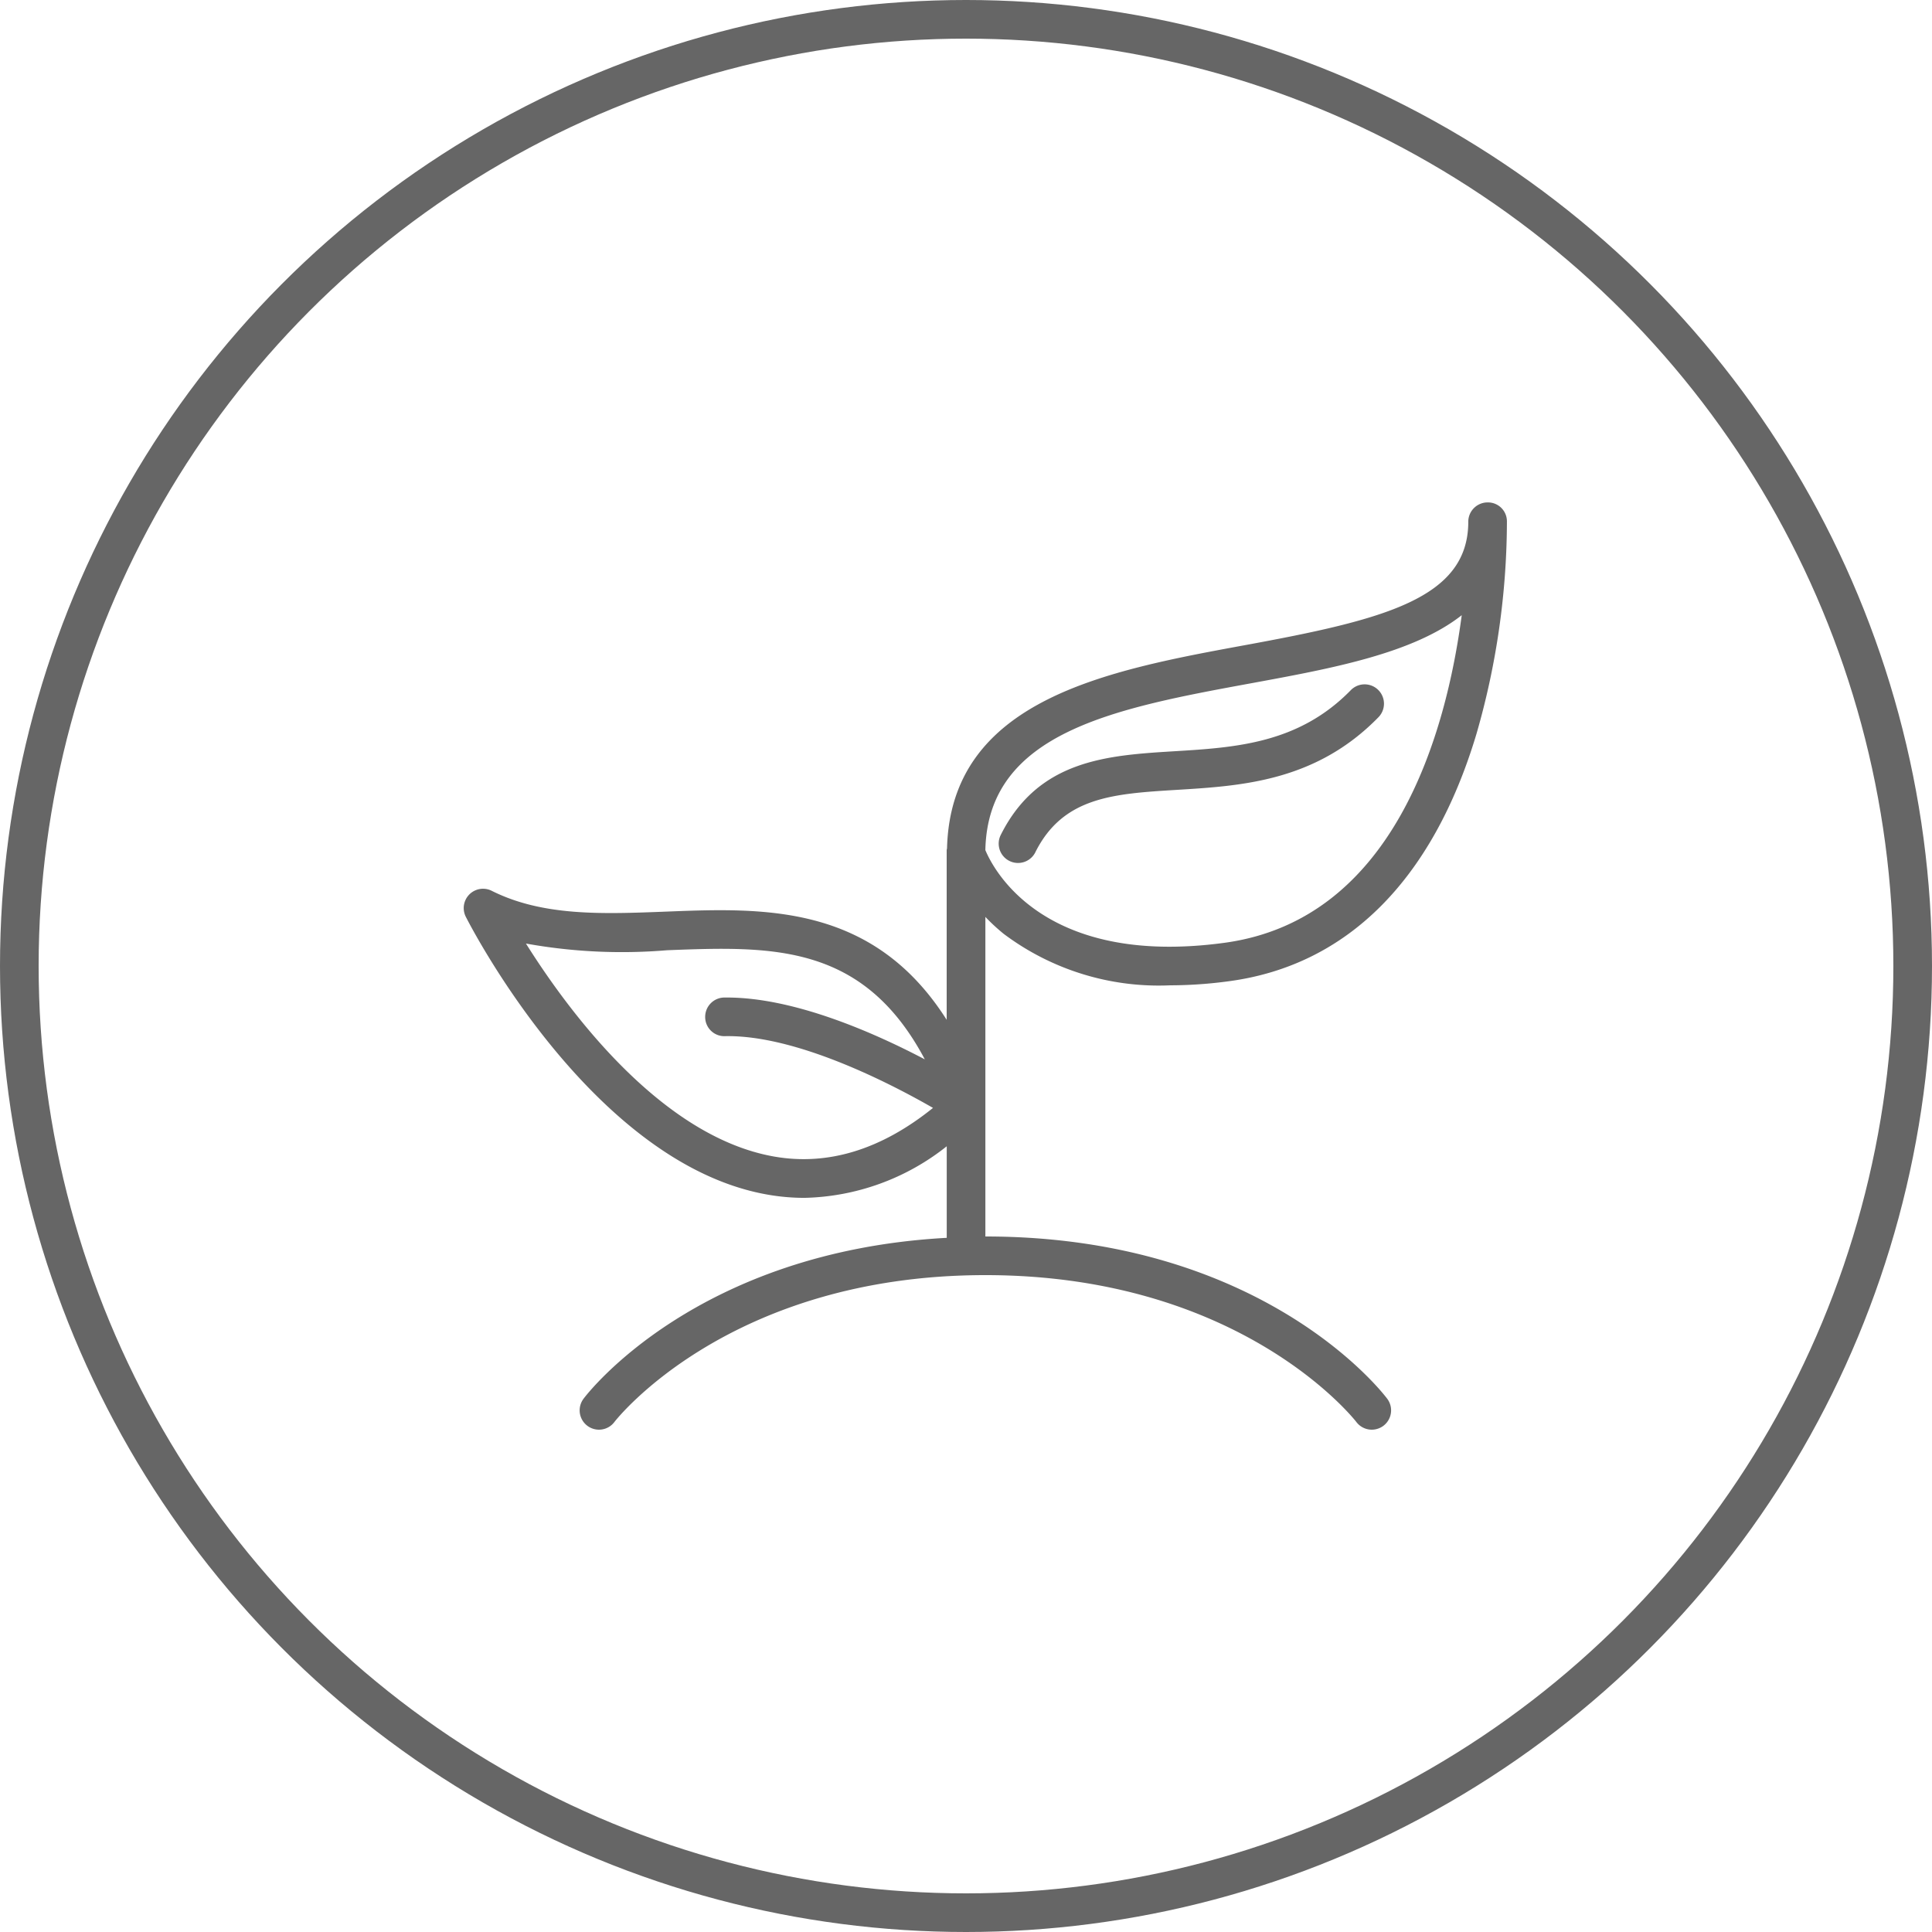 <svg xmlns="http://www.w3.org/2000/svg" width="100" height="100" viewBox="0 0 100 100">
  <g id="グループ_103" data-name="グループ 103" transform="translate(-300 -3175)">
    <g id="楕円形_42" data-name="楕円形 42" transform="translate(300 3175)" fill="none" stroke="#666" stroke-width="2">
      <circle cx="50" cy="50" r="50" stroke="none"/>
      <circle cx="50" cy="50" r="49" fill="none"/>
    </g>
    <g id="グループ_99" data-name="グループ 99" transform="translate(-343 2911)">
      <path id="パス_209" data-name="パス 209" d="M694.947,312.333A13.371,13.371,0,0,0,703.568,315a22.833,22.833,0,0,0,3.064-.215c6.106-.825,10.528-5.252,12.79-12.8a39.9,39.9,0,0,0,1.576-11,.981.981,0,0,0-1.009-.98,1,1,0,0,0-.991,1c0,3.978-4.364,5.067-11.552,6.387-7.153,1.314-15.234,2.813-15.428,10.523A.879.879,0,0,0,692,308v8.786c-3.824-6.021-9.472-5.8-14.549-5.6-3.267.126-6.355.248-9-1.078a1,1,0,0,0-1.341,1.345c.265.521,6.571,12.784,15.608,14.378a11.018,11.018,0,0,0,1.923.17,12.251,12.251,0,0,0,7.362-2.67v4.739c-12.9.7-18.555,8-18.8,8.33a1,1,0,0,0,1.6,1.2c.057-.077,5.919-7.6,19.2-7.6s19.143,7.526,19.2,7.6a1,1,0,0,0,1.6-1.2c-.257-.343-6.465-8.4-20.8-8.4V311.459A10.039,10.039,0,0,0,694.947,312.333Zm12.86-12.976c4.12-.758,8.33-1.531,10.852-3.515-.8,6.044-3.457,15.765-12.294,16.959-9.387,1.269-11.968-3.845-12.363-4.8C694.129,301.87,700.774,300.648,707.807,299.357Zm-24.742,24.505c-5.835-1.027-10.625-7.495-12.842-11.024a28.053,28.053,0,0,0,7.307.346c5.4-.21,10.143-.375,13.338,5.648-2.635-1.384-6.752-3.2-10.235-3.2h-.148a1,1,0,0,0-.985,1.014.99.99,0,0,0,1.014.986c3.691-.081,8.577,2.449,10.778,3.713C688.618,323.5,685.858,324.354,683.065,323.862Z" fill="#666"/>
      <path id="パス_210" data-name="パス 210" d="M696.588,308.114c1.436-2.869,4.035-3.029,7.325-3.231,3.373-.206,7.195-.44,10.436-3.76a1,1,0,0,0-1.432-1.4c-2.7,2.768-5.967,2.968-9.126,3.161-3.461.212-7.04.432-8.992,4.332a1,1,0,0,0,1.789.9Z" fill="#666"/>
    </g>
  </g>
</svg>
